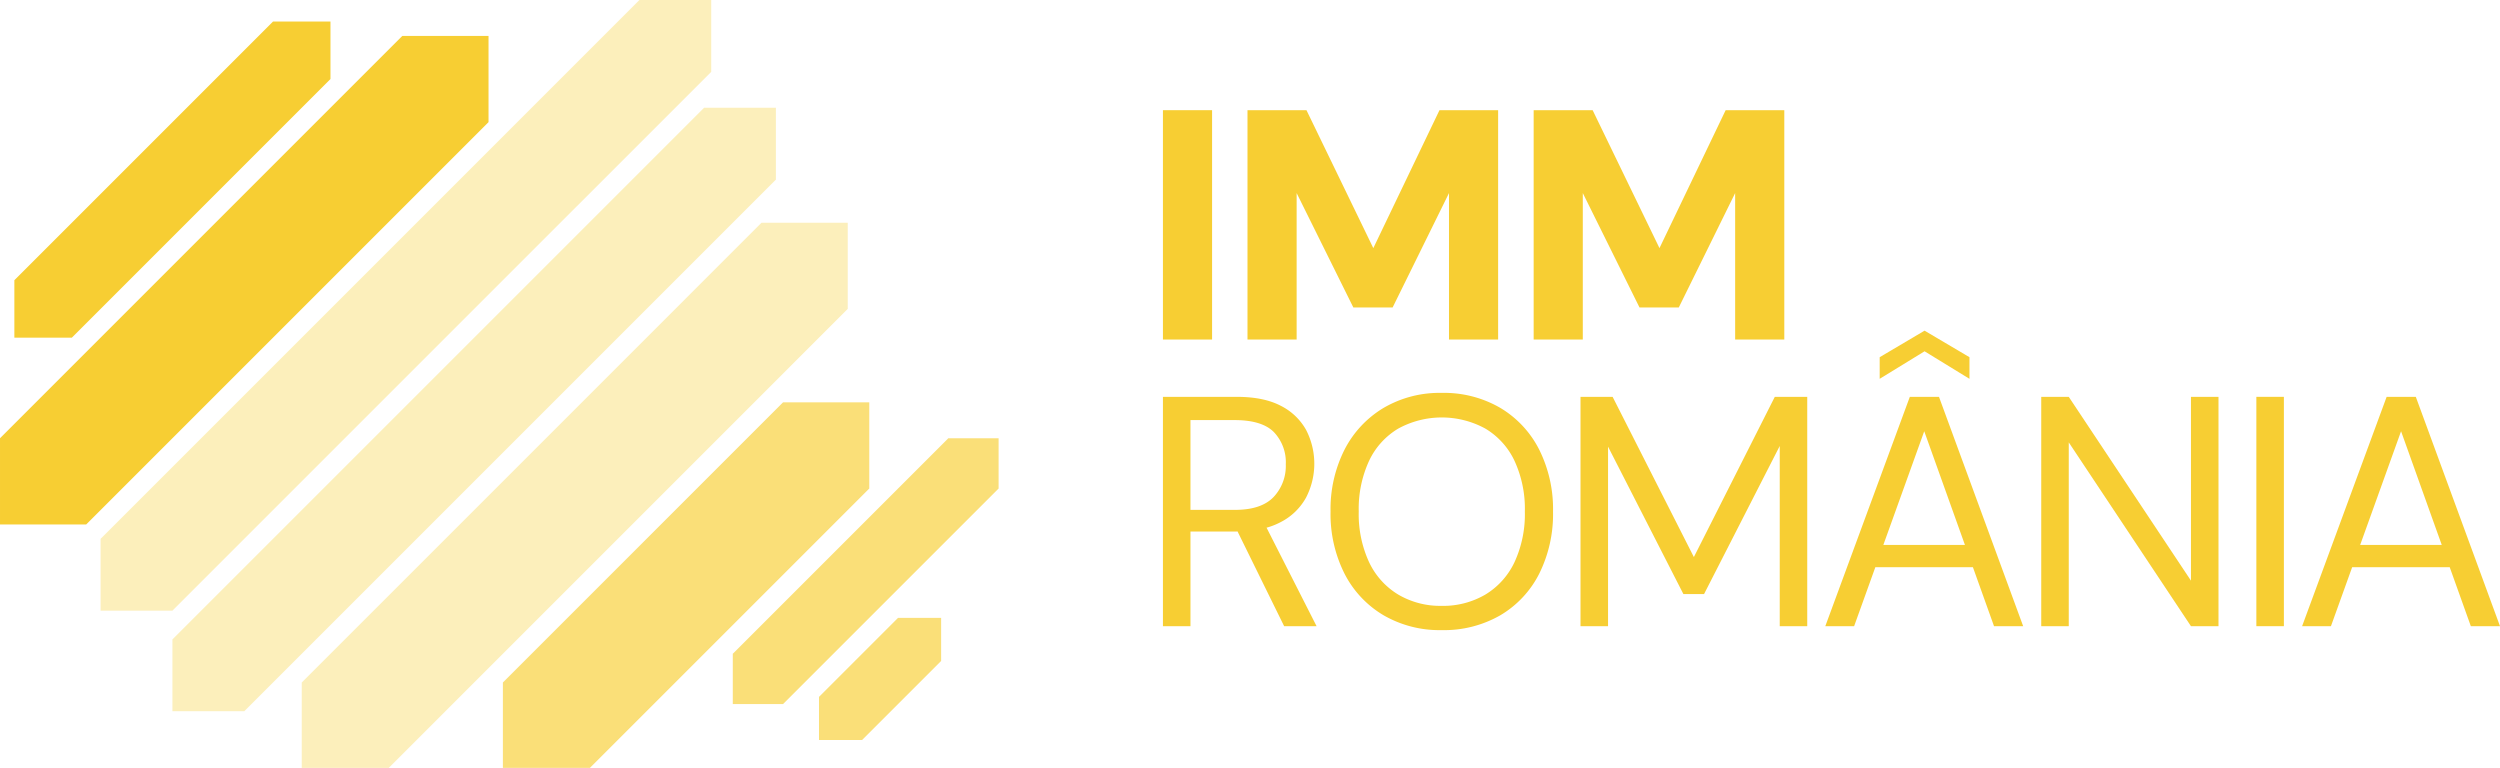 <?xml version="1.0" encoding="UTF-8"?> <svg xmlns="http://www.w3.org/2000/svg" xmlns:xlink="http://www.w3.org/1999/xlink" width="700" height="215" viewBox="0 0 700 215"><defs><clipPath id="clip-path"><rect id="Rectangle_855" data-name="Rectangle 855" width="700" height="215.239" fill="#f7ce33"></rect></clipPath><clipPath id="clip-logo_albastru_alternativ"><rect width="1080" height="1080"></rect></clipPath></defs><g id="logo_albastru_alternativ" data-name="logo albastru alternativ" clip-path="url(#clip-logo_albastru_alternativ)"><g id="Group_2493" data-name="Group 2493" ><rect id="Rectangle_853" data-name="Rectangle 853" width="13.761" height="64.218" transform="translate(325.621 30.851)" fill="#f7ce33"></rect><path id="Path_17503" data-name="Path 17503" d="M150.244,77.488V13.27h16.514l18.715,38.623L204,13.27h16.421V77.488H206.664V36.479L190.885,68.5H179.877L164.005,36.479V77.488Z" transform="translate(199.054 17.581)" fill="#f7ce33"></path><path id="Path_17504" data-name="Path 17504" d="M184.709,77.488V13.27h16.514l18.715,38.623L238.469,13.27h16.421V77.488H241.128V36.479L225.35,68.5H214.341L198.469,36.479V77.488Z" transform="translate(244.715 17.581)" fill="#f7ce33"></path><g id="Group_2492" data-name="Group 2492" transform="translate(0 0)"><g id="Group_2491" data-name="Group 2491" clip-path="url(#clip-path)"><path id="Path_17505" data-name="Path 17505" d="M169.077,84.434a19.34,19.34,0,0,0,3.829-1.5,16.909,16.909,0,0,0,7.2-6.879,20.623,20.623,0,0,0,.044-18.994,16.669,16.669,0,0,0-7.061-6.744q-4.774-2.514-12.3-2.52H140.06v64.218h7.707V85.5h12.657c.181,0,.358,0,.532-.007L174,112.012h9.083Zm-21.31-30.128h12.385q7.613,0,10.964,3.348a12.225,12.225,0,0,1,3.345,9.037,12.689,12.689,0,0,1-3.436,9.174q-3.449,3.578-10.783,3.58H147.767Z" transform="translate(185.561 63.321)" fill="#f7ce33"></path><path id="Path_17506" data-name="Path 17506" d="M191.348,113.739a31.235,31.235,0,0,1-16.283-4.173,28.658,28.658,0,0,1-10.918-11.652,37.048,37.048,0,0,1-3.9-17.385,36.854,36.854,0,0,1,3.9-17.292,28.98,28.98,0,0,1,10.918-11.7,30.975,30.975,0,0,1,16.283-4.22,31.343,31.343,0,0,1,16.467,4.22,28.668,28.668,0,0,1,10.871,11.7,37.24,37.24,0,0,1,3.855,17.292,37.437,37.437,0,0,1-3.855,17.385,28.351,28.351,0,0,1-10.871,11.652,31.608,31.608,0,0,1-16.467,4.173m0-6.789a23.359,23.359,0,0,0,12.247-3.164A21.1,21.1,0,0,0,211.76,94.7a32.011,32.011,0,0,0,2.89-14.175,32.007,32.007,0,0,0-2.89-14.172,20.81,20.81,0,0,0-8.165-9.037,25.416,25.416,0,0,0-24.4,0,20.768,20.768,0,0,0-8.165,9.037,32.007,32.007,0,0,0-2.892,14.172A32.01,32.01,0,0,0,171.028,94.7a21.058,21.058,0,0,0,8.165,9.083,23.169,23.169,0,0,0,12.154,3.164" transform="translate(212.308 62.693)" fill="#f7ce33"></path><path id="Path_17507" data-name="Path 17507" d="M190.352,112.011V47.794h8.99l22.751,44.861,22.66-44.861h9.081v64.218h-7.7V61.555l-21.191,41.466h-5.78l-21.1-41.283v50.273Z" transform="translate(252.191 63.321)" fill="#f7ce33"></path><path id="Path_17508" data-name="Path 17508" d="M238.949,39.824l-12.566,7.43v6.054L238.949,45.6l12.573,7.709V47.254Z" transform="translate(299.928 52.761)" fill="#f7ce33"></path><path id="Path_17509" data-name="Path 17509" d="M251.665,47.794H243.5l-23.667,64.218h8.07l5.94-16.514h27.324l5.912,16.514h8.16ZM236.086,89.258l11.45-31.832L258.93,89.258Z" transform="translate(291.25 63.321)" fill="#f7ce33"></path><path id="Path_17510" data-name="Path 17510" d="M245.84,112.011V47.794h7.707l34.217,51.466V47.794h7.707v64.218h-7.707L253.547,60.546v51.466Z" transform="translate(325.706 63.321)" fill="#f7ce33"></path><rect id="Rectangle_854" data-name="Rectangle 854" width="7.707" height="64.218" transform="translate(631.781 111.113)" fill="#f7ce33"></rect><path id="Path_17511" data-name="Path 17511" d="M309.095,47.794H300.93l-23.672,64.218h8.074l5.94-16.514h27.32l5.912,16.514h8.165ZM293.516,89.258l11.45-31.832L316.36,89.258Z" transform="translate(367.331 63.321)" fill="#f7ce33"></path><path id="Path_17512" data-name="Path 17512" d="M163.157,48.454H139.018L60.567,126.9v24.139H84.706l78.45-78.45Z" transform="translate(80.244 64.195)" fill="#f7ce33" opacity="0.66"></path><path id="Path_17513" data-name="Path 17513" d="M136.787,4.326H112.647L0,116.975v24.137H24.137L136.787,28.465Z" transform="translate(0.001 5.732)" fill="#f7ce33"></path><path id="Path_17514" data-name="Path 17514" d="M189.219,26.823H165.08L36.341,155.565V179.7H60.477L189.219,50.962Z" transform="translate(48.147 35.537)" fill="#f7ce33" opacity="0.33"></path><path id="Path_17515" data-name="Path 17515" d="M189.738,12.979H169.623L20.766,161.835V181.95H40.881L189.738,33.093Z" transform="translate(27.513 17.195)" fill="#f7ce33" opacity="0.33"></path><path id="Path_17516" data-name="Path 17516" d="M148.6,52.78,88.255,113.126v14.082h14.079l60.349-60.347V52.78Z" transform="translate(116.926 69.927)" fill="#f7ce33" opacity="0.66"></path><path id="Path_17517" data-name="Path 17517" d="M98.638,96.539v12.068h12.068l22.128-22.126V74.411H120.766Z" transform="translate(130.682 98.585)" fill="#f7ce33" opacity="0.66"></path><path id="Path_17518" data-name="Path 17518" d="M183.1,20.115V0H162.983L12.113,150.868v20.115H32.23Z" transform="translate(16.048 0.001)" fill="#f7ce33" opacity="0.33"></path><path id="Path_17519" data-name="Path 17519" d="M90.24,18.688V2.6H74.147L1.73,75.013V91.106H17.823Z" transform="translate(2.292 3.439)" fill="#f7ce33"></path></g></g></g></g></svg>
